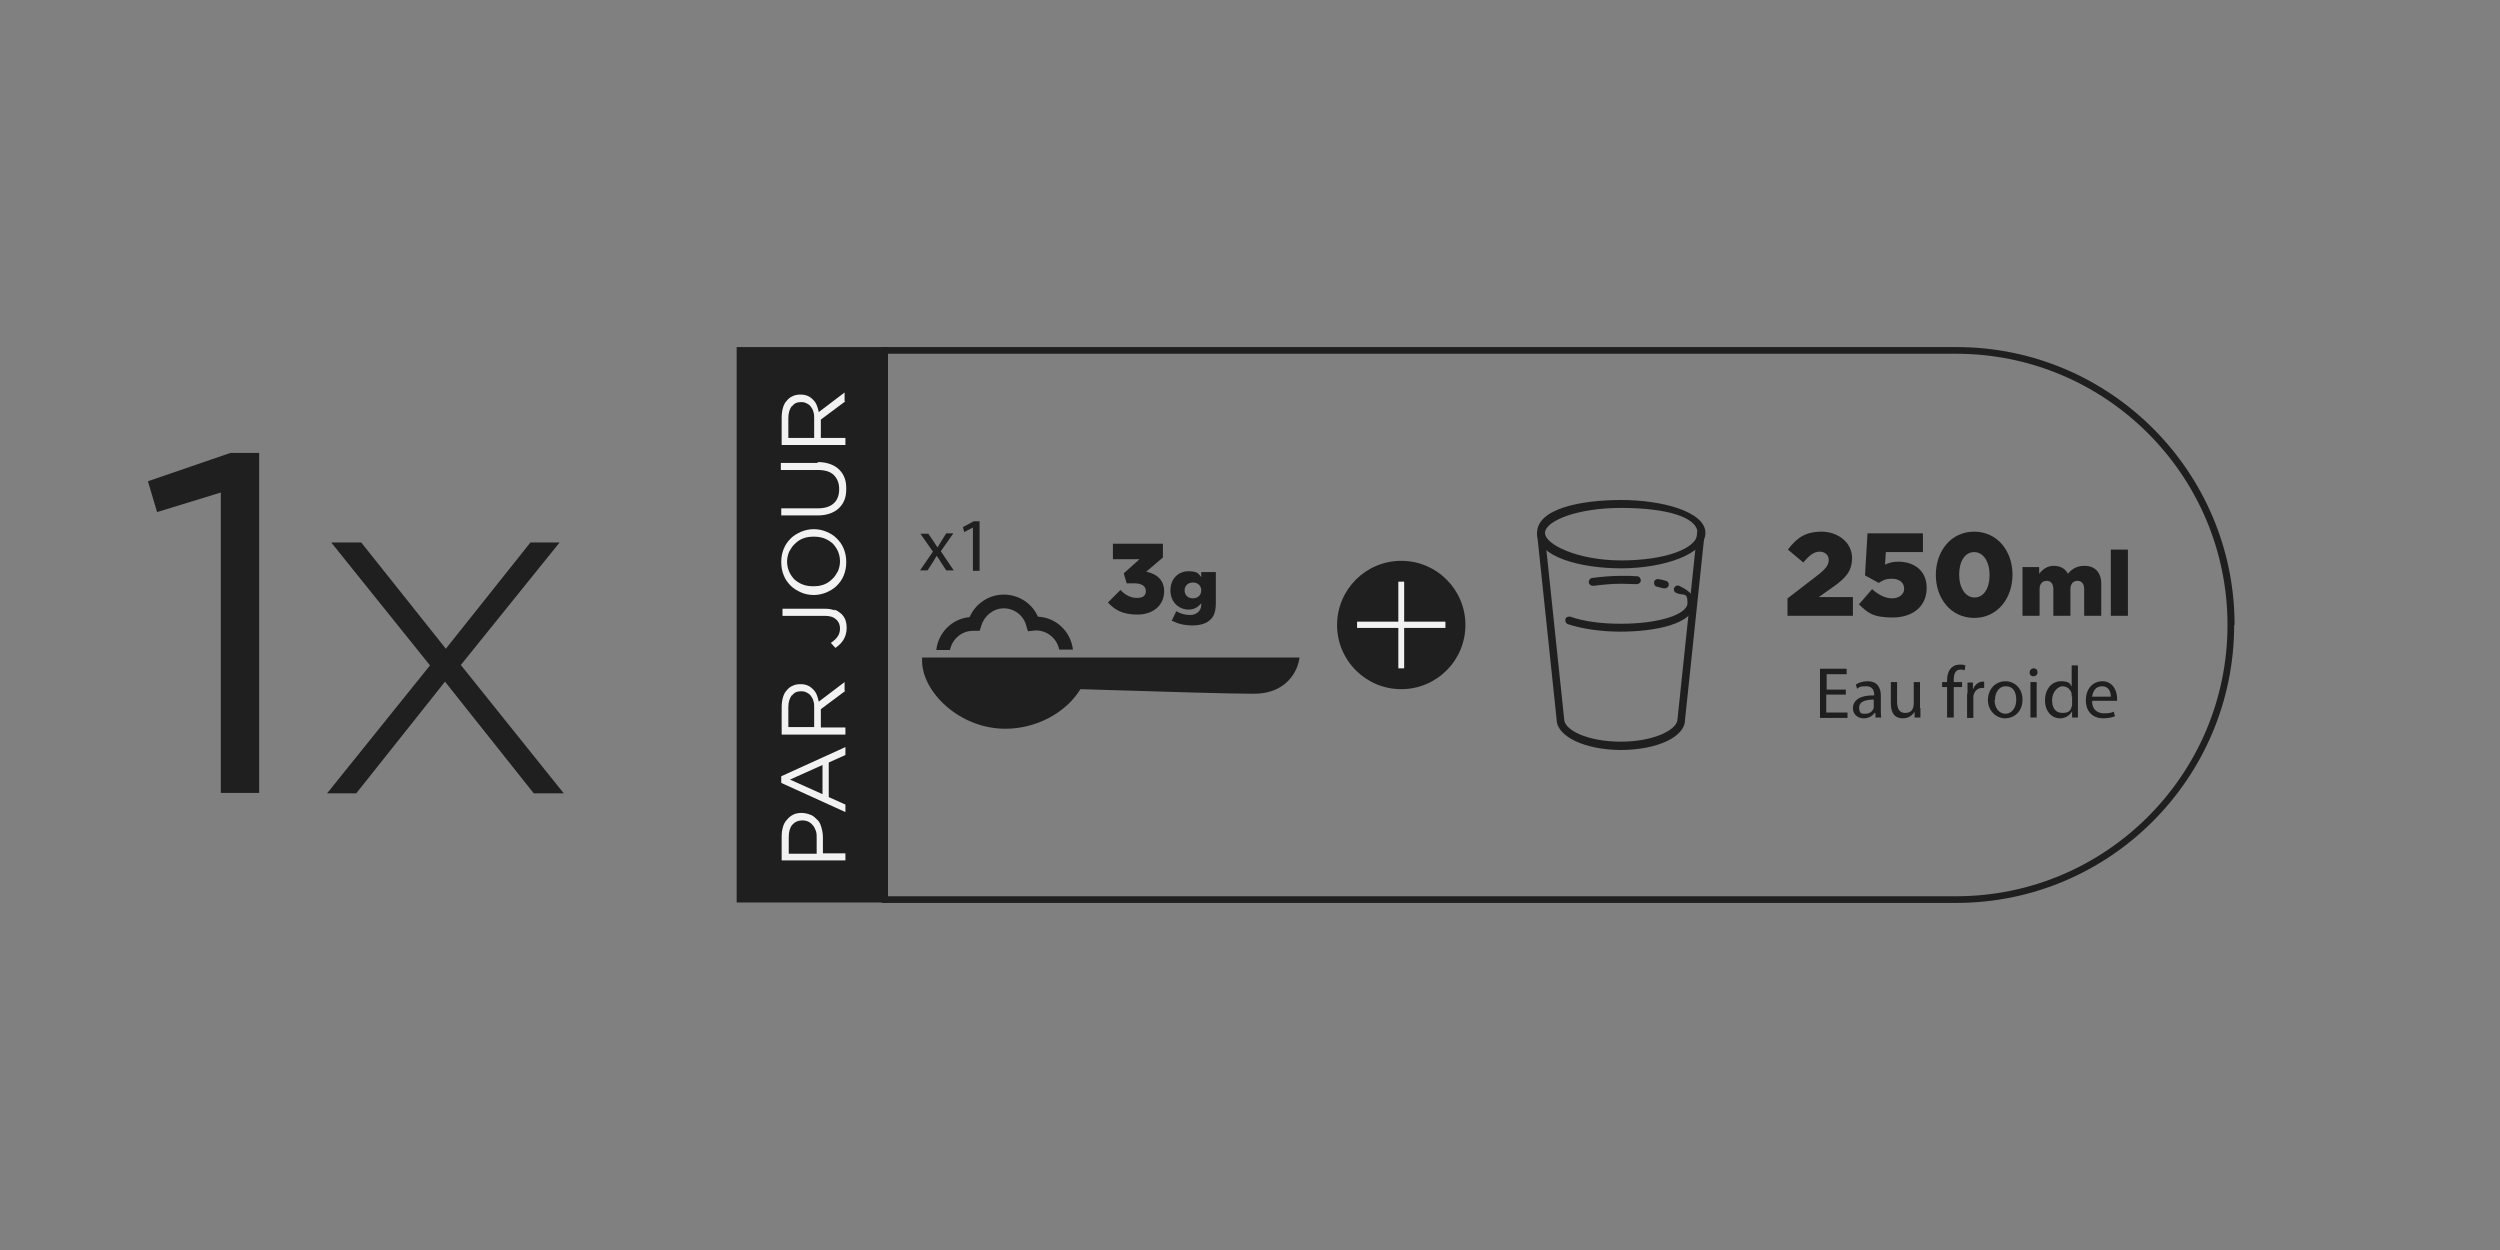 <svg viewBox="0 0 600 300" version="1.1" xmlns="http://www.w3.org/2000/svg" data-name="Calque 1" id="Calque_1">
  <rect x="0" y="0" width="600" height="300" fill="#808080" stroke="none"/>
  <defs>
    <style>
      .cls-1 {
        fill: #1f1f1f;
      }

      .cls-1, .cls-2 {
        stroke-width: 0px;
      }

      .cls-2 {
        fill: #f2f2f2;
      }
    </style>
  </defs>
  <g>
    <g>
      <circle r="15.4" cy="150" cx="336.3" class="cls-1"></circle>
      <path d="M337,150.7v9.7h-1.4v-9.7h-9.9v-1.5h9.9v-9.6h1.4v9.6h9.9v1.5h-9.9Z" class="cls-2"></path>
    </g>
    <g>
      <g>
        <path d="M228,156c.5-2.6,2.8-4.6,5.5-4.6h1.6c0,.1.4-1.2.4-1.2.7-2.4,2.9-4.2,5.4-4.2s4.8,1.7,5.4,4.2l.4,1.3,1.9-.2c2.8,0,5.1,2,5.6,4.6h3.3c-.5-4.3-4-7.7-8.4-7.9-1.4-3.2-4.6-5.3-8.2-5.3s-6.8,2.2-8.2,5.4c-4.2.4-7.5,3.7-8,7.9h3.3Z" class="cls-1"></path>
        <path d="M241.3,174.9c-11.1,0-20-8.9-20-16.3v-.8s90.6,0,90.6,0l-.2,1c0,0-1.4,7.7-10.8,7.7-5.1,0-19.5-.4-41.6-1.1-3.5,5.7-10.6,9.5-18,9.5Z" class="cls-1"></path>
      </g>
      <g>
        <path d="M222.8,128.1l1.3,1.9c.3.5.6.9.9,1.4h0c.3-.5.6-1,.9-1.5l1.2-1.9h1.7s-3,4.3-3,4.3l3.1,4.6h-1.8s-1.3-2-1.3-2c-.3-.5-.6-1-1-1.5h0c-.3.5-.6,1-.9,1.5l-1.3,2h-1.8s3.1-4.5,3.1-4.5l-3-4.3h1.8Z" class="cls-1"></path>
        <path d="M233.5,126.6h0s-2.1,1.1-2.1,1.1l-.3-1.2,2.6-1.4h1.4s0,11.9,0,11.9h-1.6s0-10.4,0-10.4Z" class="cls-1"></path>
      </g>
      <g>
        <path d="M266,144.5l2.9-2.9c1.2,1.2,2.4,1.9,4,1.9s2.1-.7,2.1-1.7h0c0-1.1-1-1.8-2.7-1.8h-1.9s-.7-2.4-.7-2.4l3.8-3.4h-6.4s0-3.7,0-3.7h12s0,3.3,0,3.3l-4,3.4c2.4.5,4.3,1.9,4.3,4.7h0c0,3.4-2.7,5.6-6.4,5.6s-5.5-1.2-7.1-2.9Z" class="cls-1"></path>
        <path d="M281.2,149l1.1-2.3c1.1.6,2.1.9,3.4.9s2.6-.9,2.6-2.4v-.4c-.7.8-1.6,1.5-3,1.5-2.4,0-4.4-1.8-4.4-4.6h0c0-2.9,2-4.6,4.3-4.6s2.4.6,3.1,1.4v-1.2s3.5,0,3.5,0v7.5c0,1.8-.4,3.1-1.3,3.9-.9.9-2.3,1.4-4.3,1.4s-3.5-.4-4.9-1.1ZM288.3,141.7h0c0-1.1-.8-1.9-2-1.9s-2,.8-2,1.9h0c0,1.1.8,1.9,2,1.9s2-.8,2-1.9Z" class="cls-1"></path>
      </g>
    </g>
    <g>
      <path d="M389.1,136.4c-9.7,0-20.2-2.7-20.2-8.5s10.4-7.9,20.2-7.9c9.8,0,20.2,2.8,20.2,7.9s-10.1,8.5-20.2,8.5ZM389.1,121.9c-10.8,0-18.3,3.2-18.3,6s7.9,6.6,18.3,6.6,18.3-2.8,18.3-6.6-7.5-6-18.3-6Z" class="cls-1"></path>
      <path d="M389.1,180c-8.6,0-15.4-3.2-15.5-7.2l-4.7-44.7c0-.5.3-1,.8-1,.5,0,1,.3,1,.8l4.7,44.7s0,0,0,0c0,2.6,5.6,5.4,13.6,5.4s13.6-2.9,13.6-5.4c0,0,0,0,0,0l4.7-44.7c0-.5.5-.9,1-.8s.9.5.8,1h0l-4.7,44.7c0,4.1-6.8,7.2-15.5,7.2Z" class="cls-1"></path>
      <path d="M389.1,151.6c-5,0-9.5-.7-12.8-1.8-.5-.2-.7-.7-.6-1.2s.7-.7,1.2-.6h0c3,1.1,7.3,1.7,12.1,1.7,9.1,0,16-2.2,16-5s-1-1.6-2.7-2.4c-.5-.2-.7-.8-.5-1.2.2-.5.8-.7,1.2-.5h0c3.1,1.4,3.7,3,3.7,4.1,0,5.1-9.6,6.9-17.9,6.9Z" class="cls-1"></path>
      <path d="M399.5,141.2c0,0-.2,0-.2,0-.5-.1-1-.2-1.6-.4-.5,0-.8-.6-.7-1.1,0-.5.6-.8,1.1-.7h0c.6.1,1.1.2,1.7.4.5.1.8.6.7,1.1-.1.4-.5.7-.9.7h0Z" class="cls-1"></path>
      <path d="M382.3,140.6c-.5,0-1-.4-1-.9,0-.5.4-1,.9-1,2.3-.3,4.7-.5,7-.5,1.3,0,2.5,0,3.7.1.5,0,.9.5.9,1,0,.5-.5.9-1,.9-1.2,0-2.4-.1-3.6-.1-2.3,0-4.5.2-6.7.5h-.1Z" class="cls-1"></path>
    </g>
    <g>
      <g>
        <path d="M442.9,166.7h-4.6v4.3h5.1s0,1.3,0,1.3h-6.6s0-11.8,0-11.8h6.4s0,1.3,0,1.3h-4.8v3.7h4.6s0,1.3,0,1.3Z" class="cls-1"></path>
        <path d="M450.1,172.2v-1.1c-.1,0-.2,0-.2,0-.5.7-1.4,1.3-2.6,1.3-1.7,0-2.6-1.2-2.6-2.4,0-2,1.8-3.2,5.1-3.1v-.2c0-.7-.2-2-1.9-2s-1.6.2-2.2.6l-.3-1c.7-.5,1.7-.8,2.8-.8,2.6,0,3.2,1.8,3.2,3.5v3.2c0,.7,0,1.5.1,2h-1.4ZM449.8,167.9c-1.7,0-3.6.3-3.6,1.9s.7,1.5,1.5,1.5c1.1,0,1.8-.7,2-1.4,0-.2,0-.3,0-.5v-1.5Z" class="cls-1"></path>
        <path d="M460.9,169.9c0,.9,0,1.6,0,2.3h-1.4s0-1.4,0-1.4h0c-.4.7-1.3,1.6-2.8,1.6s-2.9-.7-2.9-3.7v-5s1.5,0,1.5,0v4.7c0,1.6.5,2.7,1.9,2.7s1.8-.7,2-1.4c0-.2.1-.5.1-.8v-5.2s1.5,0,1.5,0v6.2Z" class="cls-1"></path>
        <path d="M467.3,172.2v-7.3h-1.2s0-1.2,0-1.2h1.2v-.4c0-1.2.3-2.3,1-3,.6-.6,1.3-.8,2.1-.8s1,.1,1.3.2l-.2,1.2c-.2-.1-.5-.2-1-.2-1.3,0-1.6,1.2-1.6,2.5v.5h2s0,1.2,0,1.2h-2v7.3s-1.5,0-1.5,0Z" class="cls-1"></path>
        <path d="M472.2,166.4c0-1,0-1.9,0-2.6h1.3s0,1.7,0,1.7h0c.4-1.1,1.3-1.9,2.3-1.9s.3,0,.4,0v1.5c-.2,0-.3,0-.5,0-1.1,0-1.9.8-2.1,2,0,.2,0,.5,0,.7v4.5s-1.5,0-1.5,0v-5.8Z" class="cls-1"></path>
        <path d="M485.4,167.9c0,3.1-2.2,4.5-4.2,4.5s-4.1-1.7-4.1-4.4,1.9-4.5,4.2-4.5,4.1,1.8,4.1,4.4ZM478.7,168c0,1.9,1.1,3.3,2.6,3.3s2.6-1.4,2.6-3.3-.7-3.3-2.5-3.3-2.6,1.7-2.6,3.3Z" class="cls-1"></path>
        <path d="M489,161.4c0,.5-.4.9-1,.9s-.9-.4-.9-.9.4-1,1-1,.9.4.9,1ZM487.3,172.2v-8.5s1.5,0,1.5,0v8.5s-1.5,0-1.5,0Z" class="cls-1"></path>
        <path d="M498.7,159.8v10.2c0,.8,0,1.6,0,2.2h-1.4s0-1.5,0-1.5h0c-.5.9-1.5,1.7-2.9,1.7-2,0-3.6-1.7-3.6-4.3,0-2.8,1.7-4.6,3.8-4.6s2.2.6,2.6,1.3h0v-5.1s1.5,0,1.5,0ZM497.2,167.2c0-.2,0-.5,0-.7-.2-1-1.1-1.8-2.2-1.8s-2.5,1.4-2.5,3.3.8,3.1,2.5,3.1,2-.7,2.3-1.8c0-.2,0-.4,0-.7v-1.5Z" class="cls-1"></path>
        <path d="M502.1,168.3c0,2.1,1.4,2.9,2.9,2.9s1.8-.2,2.3-.4l.3,1.1c-.5.2-1.5.5-2.8.5-2.6,0-4.2-1.7-4.2-4.3s1.5-4.6,4-4.6,3.5,2.4,3.5,4,0,.6,0,.7h-5.9ZM506.6,167.2c0-1-.4-2.5-2.1-2.5s-2.2,1.4-2.4,2.5h4.5Z" class="cls-1"></path>
      </g>
      <g>
        <path d="M428.9,143.7l7.4-5.7c1.8-1.4,2.6-2.4,2.6-3.6s-.9-2-2.2-2-2.4.8-3.9,2.6l-3.7-3.1c2.1-2.8,4.2-4.3,8.1-4.3s7.3,2.6,7.3,6.3h0c0,3.2-1.6,4.9-4.6,7l-3.4,2.4h8.2s0,4.5,0,4.5h-15.7s0-4.1,0-4.1Z" class="cls-1"></path>
        <path d="M446.1,145.1l3.2-3.7c1.6,1.4,3.2,2.2,4.8,2.2s2.9-.9,2.9-2.3h0c0-1.5-1.2-2.4-2.9-2.4s-2.2.4-3.2,1l-3.3-1.8.6-10.1h13.3s0,4.5,0,4.5h-8.9s-.2,3-.2,3c.9-.4,1.8-.7,3.2-.7,3.6,0,6.8,2,6.8,6.3h0c0,4.5-3.4,7.1-8.2,7.1s-6-1.2-8.1-3.2Z" class="cls-1"></path>
        <path d="M464.6,138h0c0-5.7,3.6-10.4,9.2-10.4s9.2,4.7,9.2,10.3h0c0,5.7-3.6,10.4-9.2,10.4s-9.2-4.7-9.2-10.3ZM477.5,138h0c0-3.2-1.5-5.5-3.7-5.5s-3.6,2.2-3.6,5.4h0c0,3.2,1.5,5.5,3.7,5.5s3.6-2.2,3.6-5.4Z" class="cls-1"></path>
        <path d="M485.3,136.1h4.1s0,1.6,0,1.6c.8-1,1.9-1.9,3.5-1.9s2.8.7,3.4,1.9c1-1.2,2.2-1.9,4-1.9,2.5,0,4,1.6,4,4.3v7.7s-4.1,0-4.1,0v-6.4c0-1.3-.6-2-1.6-2s-1.7.7-1.7,2v6.4s-4.1,0-4.1,0v-6.4c0-1.3-.6-2-1.6-2s-1.7.7-1.7,2v6.4s-4.1,0-4.1,0v-11.8Z" class="cls-1"></path>
        <path d="M506.6,131.9h4.1s0,15.9,0,15.9h-4.1s0-15.9,0-15.9Z" class="cls-1"></path>
      </g>
    </g>
    <g>
      <rect transform="translate(45 345) rotate(-90)" height="34.7" width="131.8" y="132.6" x="129.1" class="cls-1"></rect>
      <path d="M213.1,83.3v133.3h-36.3V83.3h36.3ZM211.6,215.1V84.9h-33.2v130.2h33.2Z" class="cls-1"></path>
    </g>
    <g>
      <path d="M194.7,195.6c.6.3,1.1.8,1.6,1.3s.7,1.2.9,1.9c.2.7.3,1.5.3,2.3v3.7h5.4v1.7h-15.3v-5.7c0-.9.1-1.6.3-2.3.2-.7.5-1.3,1-1.8.4-.5.9-.9,1.5-1.2.6-.3,1.3-.4,2-.4s1.6.2,2.2.5ZM190.1,198c-.6.8-.8,1.7-.8,3v3.9h6.7v-3.8c0-.6,0-1.2-.2-1.7s-.4-1-.7-1.3c-.3-.4-.7-.7-1.1-.9s-.9-.3-1.4-.3c-1.1,0-1.9.4-2.5,1.1Z" class="cls-2"></path>
      <path d="M202.9,179.3v1.9l-4,1.8v8.3l4,1.8v1.8l-15.4-7v-1.6l15.4-7ZM189.6,187.1l7.8,3.5v-7l-7.8,3.5Z" class="cls-2"></path>
      <path d="M202.9,165.8l-5.9,4.4v4.4h5.9v1.7h-15.3v-6.6c0-.8.1-1.6.3-2.3.2-.7.5-1.3.9-1.7.4-.5.9-.9,1.4-1.1.6-.3,1.2-.4,1.9-.4s1.2.1,1.7.3c.5.2.9.5,1.3.9.4.4.7.8.9,1.3.2.5.4,1.1.5,1.7l6.2-4.7v2.1ZM190,166.9c-.5.7-.8,1.6-.8,2.9v4.7h6.2v-4.7c0-.6,0-1.1-.2-1.6-.1-.5-.4-.9-.6-1.2-.3-.4-.6-.6-1-.8-.4-.2-.8-.3-1.3-.3-1,0-1.7.3-2.2,1Z" class="cls-2"></path>
      <path d="M200.2,146.3c.7.2,1.2.6,1.7,1,.4.4.8.9,1,1.5.2.6.3,1.2.3,1.9,0,1.1-.3,2.1-.8,2.9-.5.8-1.2,1.4-1.9,1.9l-1.1-1.2c.7-.5,1.3-1,1.6-1.5.4-.5.6-1.2.6-2s-.3-1.6-.9-2.1c-.6-.6-1.5-.9-2.7-.9h-10.2v-1.7h10.2c.9,0,1.6.1,2.3.4Z" class="cls-2"></path>
      <path d="M198.3,127.6c1,.4,1.8.9,2.5,1.6.7.7,1.3,1.5,1.7,2.5.4,1,.6,2,.6,3.2s-.2,2.2-.6,3.2c-.4,1-1,1.8-1.7,2.5-.7.7-1.6,1.2-2.5,1.6-1,.4-2,.6-3,.6s-2.1-.2-3-.6-1.8-.9-2.5-1.6c-.7-.7-1.3-1.5-1.7-2.5-.4-1-.6-2-.6-3.2s.2-2.2.6-3.2,1-1.8,1.7-2.5c.7-.7,1.6-1.2,2.5-1.6,1-.4,2-.6,3-.6s2.1.2,3,.6ZM192.8,129.2c-.8.3-1.4.7-2,1.3-.6.5-1,1.2-1.4,1.9-.3.7-.5,1.5-.5,2.4s.2,1.7.5,2.4c.3.7.8,1.4,1.3,1.9.6.5,1.2.9,2,1.2.8.3,1.6.4,2.5.4s1.7-.1,2.5-.4,1.4-.7,2-1.3c.6-.5,1-1.2,1.4-1.9.3-.7.5-1.5.5-2.4s-.2-1.7-.5-2.4c-.3-.7-.8-1.4-1.3-1.9-.6-.5-1.2-.9-2-1.2-.8-.3-1.6-.4-2.5-.4s-1.7.1-2.5.4Z" class="cls-2"></path>
      <path d="M196.4,110.9c1.1,0,2.1.2,2.9.5.8.3,1.5.7,2.1,1.3.6.6,1,1.2,1.3,2,.3.8.4,1.6.4,2.6s-.1,1.8-.4,2.6c-.3.8-.7,1.4-1.3,2-.6.6-1.3,1-2.1,1.3-.8.3-1.8.5-2.9.5h-8.9v-1.7h8.8c1.7,0,2.9-.4,3.8-1.2.9-.8,1.3-2,1.3-3.4s-.4-2.5-1.3-3.4c-.8-.8-2.1-1.2-3.8-1.2h-8.9v-1.7h8.7Z" class="cls-2"></path>
      <path d="M202.9,96.3l-5.9,4.4v4.4h5.9v1.7h-15.3v-6.6c0-.8.1-1.6.3-2.3.2-.7.5-1.3.9-1.7.4-.5.9-.9,1.4-1.1.6-.3,1.2-.4,1.9-.4s1.2.1,1.7.3c.5.2.9.5,1.3.9.4.4.7.8.9,1.3.2.5.4,1.1.5,1.7l6.2-4.7v2.1ZM190,97.5c-.5.7-.8,1.6-.8,2.9v4.7h6.2v-4.7c0-.6,0-1.1-.2-1.6-.1-.5-.4-.9-.6-1.2-.3-.4-.6-.6-1-.8-.4-.2-.8-.3-1.3-.3-1,0-1.7.3-2.2,1Z" class="cls-2"></path>
    </g>
    <path d="M536.2,150c0,36.8-29.9,66.7-66.7,66.7H211.6V83.3h258c36.8,0,66.7,29.9,66.7,66.7ZM213.1,215.1h256.4c35.9,0,65.1-29.2,65.1-65.1s-29.2-65.1-65.1-65.1H213.1v130.2Z" class="cls-1"></path>
  </g>
  <g>
    <path d="M128.1,190.4l-21.3-26.8-21.3,26.8h-7s24.7-30.7,24.7-30.7l-23.7-29.5h7.2s20.3,25.5,20.3,25.5l20.3-25.5h7s-23.7,29.4-23.7,29.4l24.7,30.8h-7.2Z" class="cls-1"></path>
    <path d="M55.4,108.7h6.8s0,81.6,0,81.6h-9.2s0-72.1,0-72.1l-15.3,4.7-2.2-7.4,19.8-6.8Z" class="cls-1"></path>
  </g>
</svg>